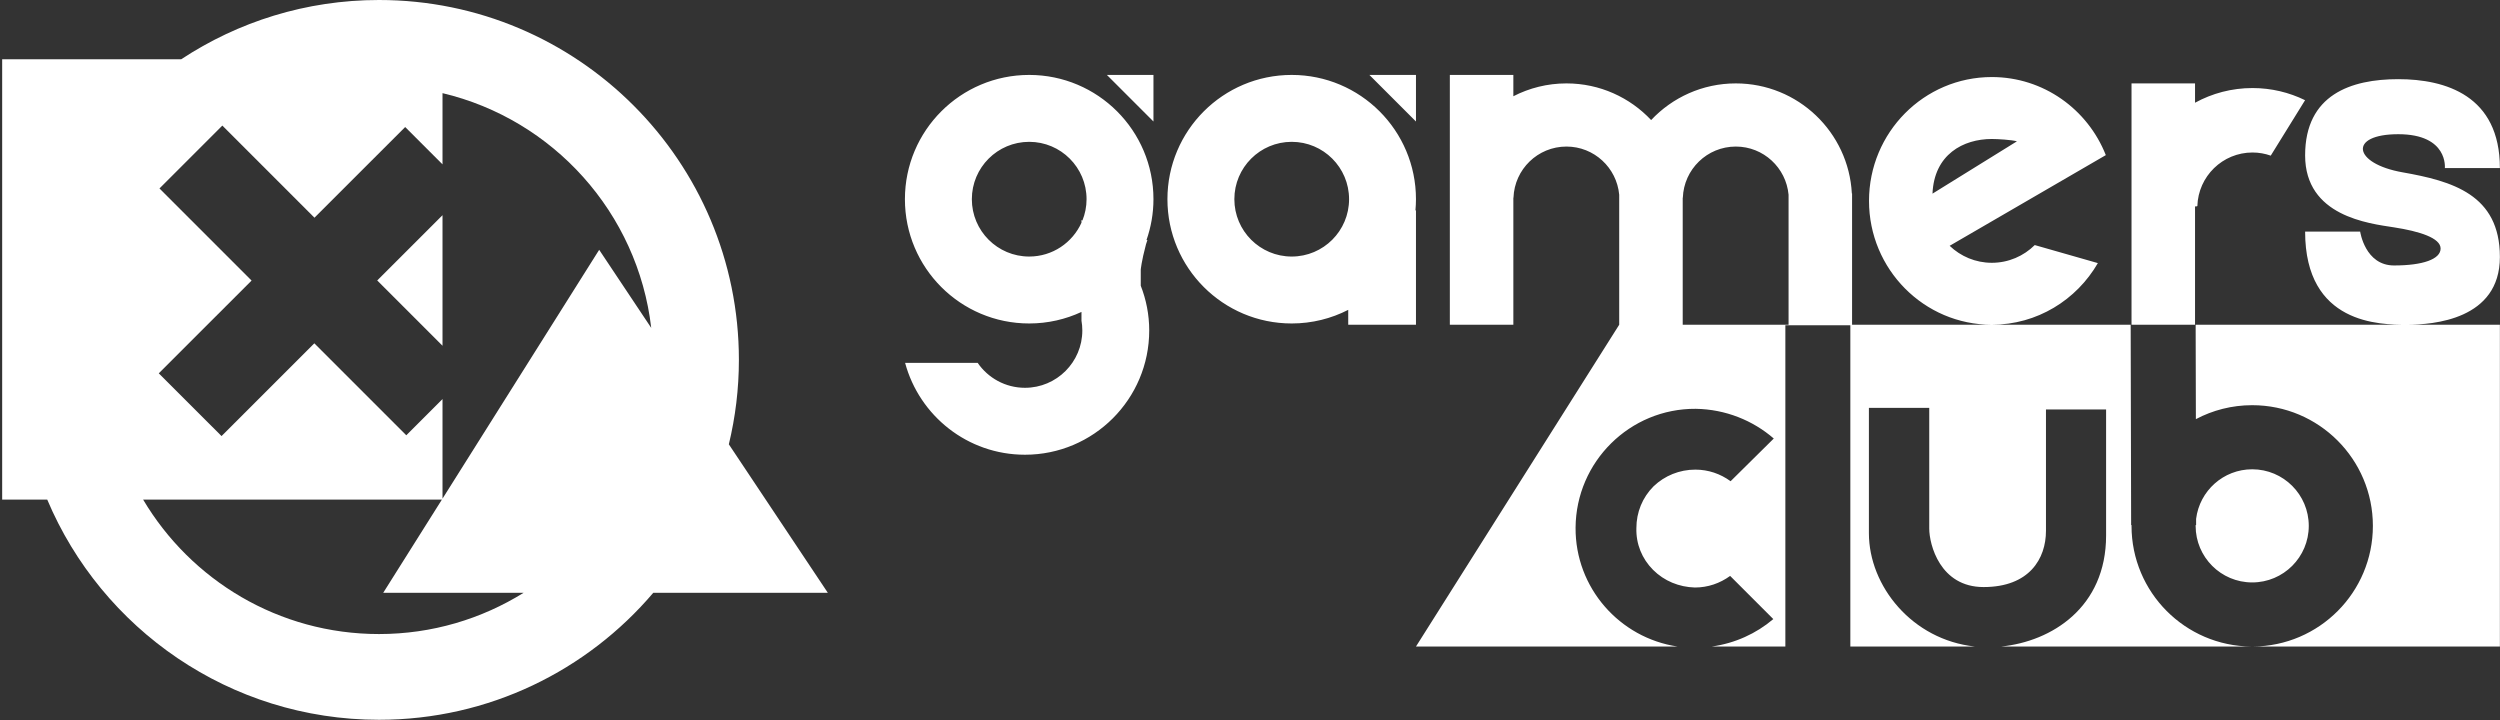 <?xml version="1.0" encoding="UTF-8"?> <svg xmlns="http://www.w3.org/2000/svg" width="941" height="271" viewBox="0 0 941 271" fill="none"><rect x="0" y="0" width="941" height="271" fill="#333333" stroke="none"/> <path fill-rule="evenodd" clip-rule="evenodd" d="M245.901 223.118C221.052 252.356 184.034 270.929 142.657 270.929C86.493 270.929 38.316 236.749 17.784 188.057H0.817V22.312H68.201C89.569 8.223 115.148 0 142.657 0C217.471 0 278.121 60.65 278.121 135.464C278.121 146.412 276.789 157.043 274.336 167.24L311.589 223.118H245.901ZM142.657 238.656C162.645 238.656 181.294 232.956 197.101 223.118H144.25L166.326 188.057H53.876C71.858 218.345 104.878 238.656 142.657 238.656ZM166.562 35.058V61.864L152.509 47.817L118.365 81.945L83.69 47.269L60.025 70.934L94.696 105.605L59.764 140.523L83.388 164.137L118.314 129.225L152.928 163.839L166.562 150.205V187.682L225.529 94.028L245.127 123.424C240.087 80.091 208.22 44.944 166.562 35.058ZM166.562 80.998V130.141L141.986 105.565L166.562 80.998Z" fill="white"></path> <path fill-rule="evenodd" clip-rule="evenodd" d="M940.957 243.353H848.01C872.967 243.202 893.153 222.929 893.153 197.936C893.153 172.85 872.817 152.513 847.729 152.513C840.07 152.513 832.857 154.417 826.527 157.765L826.444 122.232H905.896H940.957V243.353ZM867.647 87.171C880.397 87.171 888.365 87.171 888.365 87.171C888.365 87.171 890.187 99.921 901.115 99.921C912.043 99.921 918.646 97.53 918.646 93.546C918.646 89.561 910.677 87.058 901.115 85.577C891.553 84.097 867.647 81.365 867.647 58.484C867.647 35.604 884.95 29.798 902.709 29.798C920.467 29.798 940.957 35.945 940.957 63.266H920.239C920.239 63.266 921.605 50.516 902.709 50.516C883.812 50.516 885.634 61.559 904.302 64.859C922.971 68.16 940.957 73.169 940.957 96.733C940.957 120.298 915.914 122.232 905.896 122.232C895.878 122.232 867.647 122.119 867.647 87.171ZM847.849 57.399C836.58 57.399 827.427 66.367 827.084 77.553L826.888 77.663L826.211 77.703V122.232H802.306V31.392H826.211V38.668C832.632 35.148 840.003 33.141 847.844 33.141C854.942 33.141 861.656 34.789 867.63 37.714L854.711 58.582C852.56 57.828 850.257 57.399 847.849 57.399ZM532.97 28.204V45.735L515.44 28.204H532.97ZM532.97 74.979C532.97 76.404 532.895 77.81 532.771 79.203H532.97V122.232H507.471V116.63C501.087 119.899 493.859 121.754 486.195 121.754C460.361 121.754 439.42 100.813 439.42 74.979C439.42 49.145 460.361 28.204 486.195 28.204C512.028 28.204 532.97 49.145 532.97 74.979ZM486.2 53.385C474.278 53.385 464.612 63.05 464.612 74.974C464.612 86.897 474.278 96.563 486.2 96.563C498.124 96.563 507.79 86.897 507.79 74.974C507.79 63.05 498.124 53.385 486.2 53.385ZM431.885 90.358C431.703 90.878 431.504 91.388 431.361 91.93C429.609 98.518 429.38 101.514 429.38 101.514V107.542C431.418 112.764 432.567 118.431 432.567 124.384C432.567 150.218 411.624 171.159 385.792 171.159C364.183 171.159 346.049 156.486 340.678 136.576H367.989C371.881 142.244 378.402 145.967 385.797 145.967C397.721 145.967 407.387 136.302 407.387 124.379C407.387 123.103 407.269 121.853 407.057 120.639H407.068V117.411C401.084 120.192 394.419 121.754 387.386 121.754C361.552 121.754 340.611 100.813 340.611 74.979C340.611 49.145 361.552 28.204 387.386 28.204C413.218 28.204 434.161 49.145 434.161 74.979C434.161 80.372 433.219 85.537 431.539 90.358H431.885ZM387.391 53.385C375.468 53.385 365.802 63.05 365.802 74.974C365.802 86.897 375.468 96.563 387.391 96.563C396.156 96.563 403.686 91.331 407.068 83.826V82.812C407.188 82.874 407.301 82.946 407.419 83.008C408.416 80.522 408.981 77.816 408.981 74.974C408.981 63.05 399.315 53.385 387.391 53.385ZM434.161 28.204V45.735L416.63 28.204H434.161ZM609.468 73.295C608.529 63.133 600.025 55.165 589.617 55.165C578.826 55.165 570.056 63.724 569.672 74.421H569.625V122.232H545.72V28.204H569.625V36.228C575.618 33.143 582.408 31.392 589.614 31.392C602.185 31.392 613.508 36.699 621.488 45.188C629.466 36.699 640.79 31.392 653.362 31.392C676.748 31.392 695.826 49.743 697.037 72.828H697.121V122.232H749.713H801.985L802.159 197.637H802.313C802.312 197.737 802.306 197.836 802.306 197.936C802.306 222.929 822.491 243.202 847.449 243.353H753.258C772.224 241.446 792.735 228.642 792.735 201.559C792.735 187.153 792.735 154.127 792.735 154.127H770.102V199.45C770.102 199.626 770.102 199.626 770.102 199.801C770.102 210.287 763.853 220.967 746.607 220.967C730.184 220.967 726.167 204.893 726.167 198.953C726.167 198.778 726.167 198.778 726.167 198.604V153.528H703.455C703.455 153.528 703.455 186.374 703.455 200.7C703.455 220.591 719.741 240.832 743.339 243.353H696.468V122.43H672.009V243.353H644.324C653.078 242.122 661.016 238.496 667.472 233.022L651.224 216.774C647.38 219.569 642.838 221.14 637.946 221.14C632.006 220.967 626.415 218.696 622.222 214.503C618.029 210.31 615.758 204.719 615.934 198.778C615.934 192.838 618.205 187.247 622.398 183.054C626.591 179.037 632.181 176.766 638.121 176.766C643.012 176.766 647.556 178.337 651.398 181.132L667.647 165.06C659.786 158.245 649.478 154.052 638.296 153.878C613.487 153.703 593.22 173.795 593.046 198.604C592.887 221.257 609.627 240.112 631.424 243.353H532.97L609.468 122.232V73.295ZM633.373 122.232H673.216V73.295C672.277 63.133 663.773 55.165 653.365 55.165C642.574 55.165 633.804 63.724 633.42 74.421H633.373V122.232ZM703.496 75.617C703.496 49.872 724.189 29.001 749.713 29.001C769.198 29.001 785.833 41.18 792.63 58.387L733.847 92.523C737.987 96.477 743.562 98.916 749.713 98.916C756.012 98.916 761.714 96.368 765.882 92.245L789.632 99.031C781.623 112.892 766.766 122.232 749.713 122.232C724.189 122.232 703.496 101.361 703.496 75.617ZM759.174 53.193C757.178 52.626 751.889 52.315 749.713 52.315C738.985 52.315 727.998 58.11 727.392 72.89L759.174 53.193ZM847.728 176.641C859.487 176.641 869.021 186.175 869.021 197.935C869.021 209.695 859.487 219.228 847.728 219.228C835.968 219.228 826.434 209.695 826.434 197.935C826.434 197.834 826.447 197.737 826.448 197.637H826.617L826.613 195.303C827.912 184.788 836.86 176.641 847.728 176.641Z" fill="white"></path> </svg> 